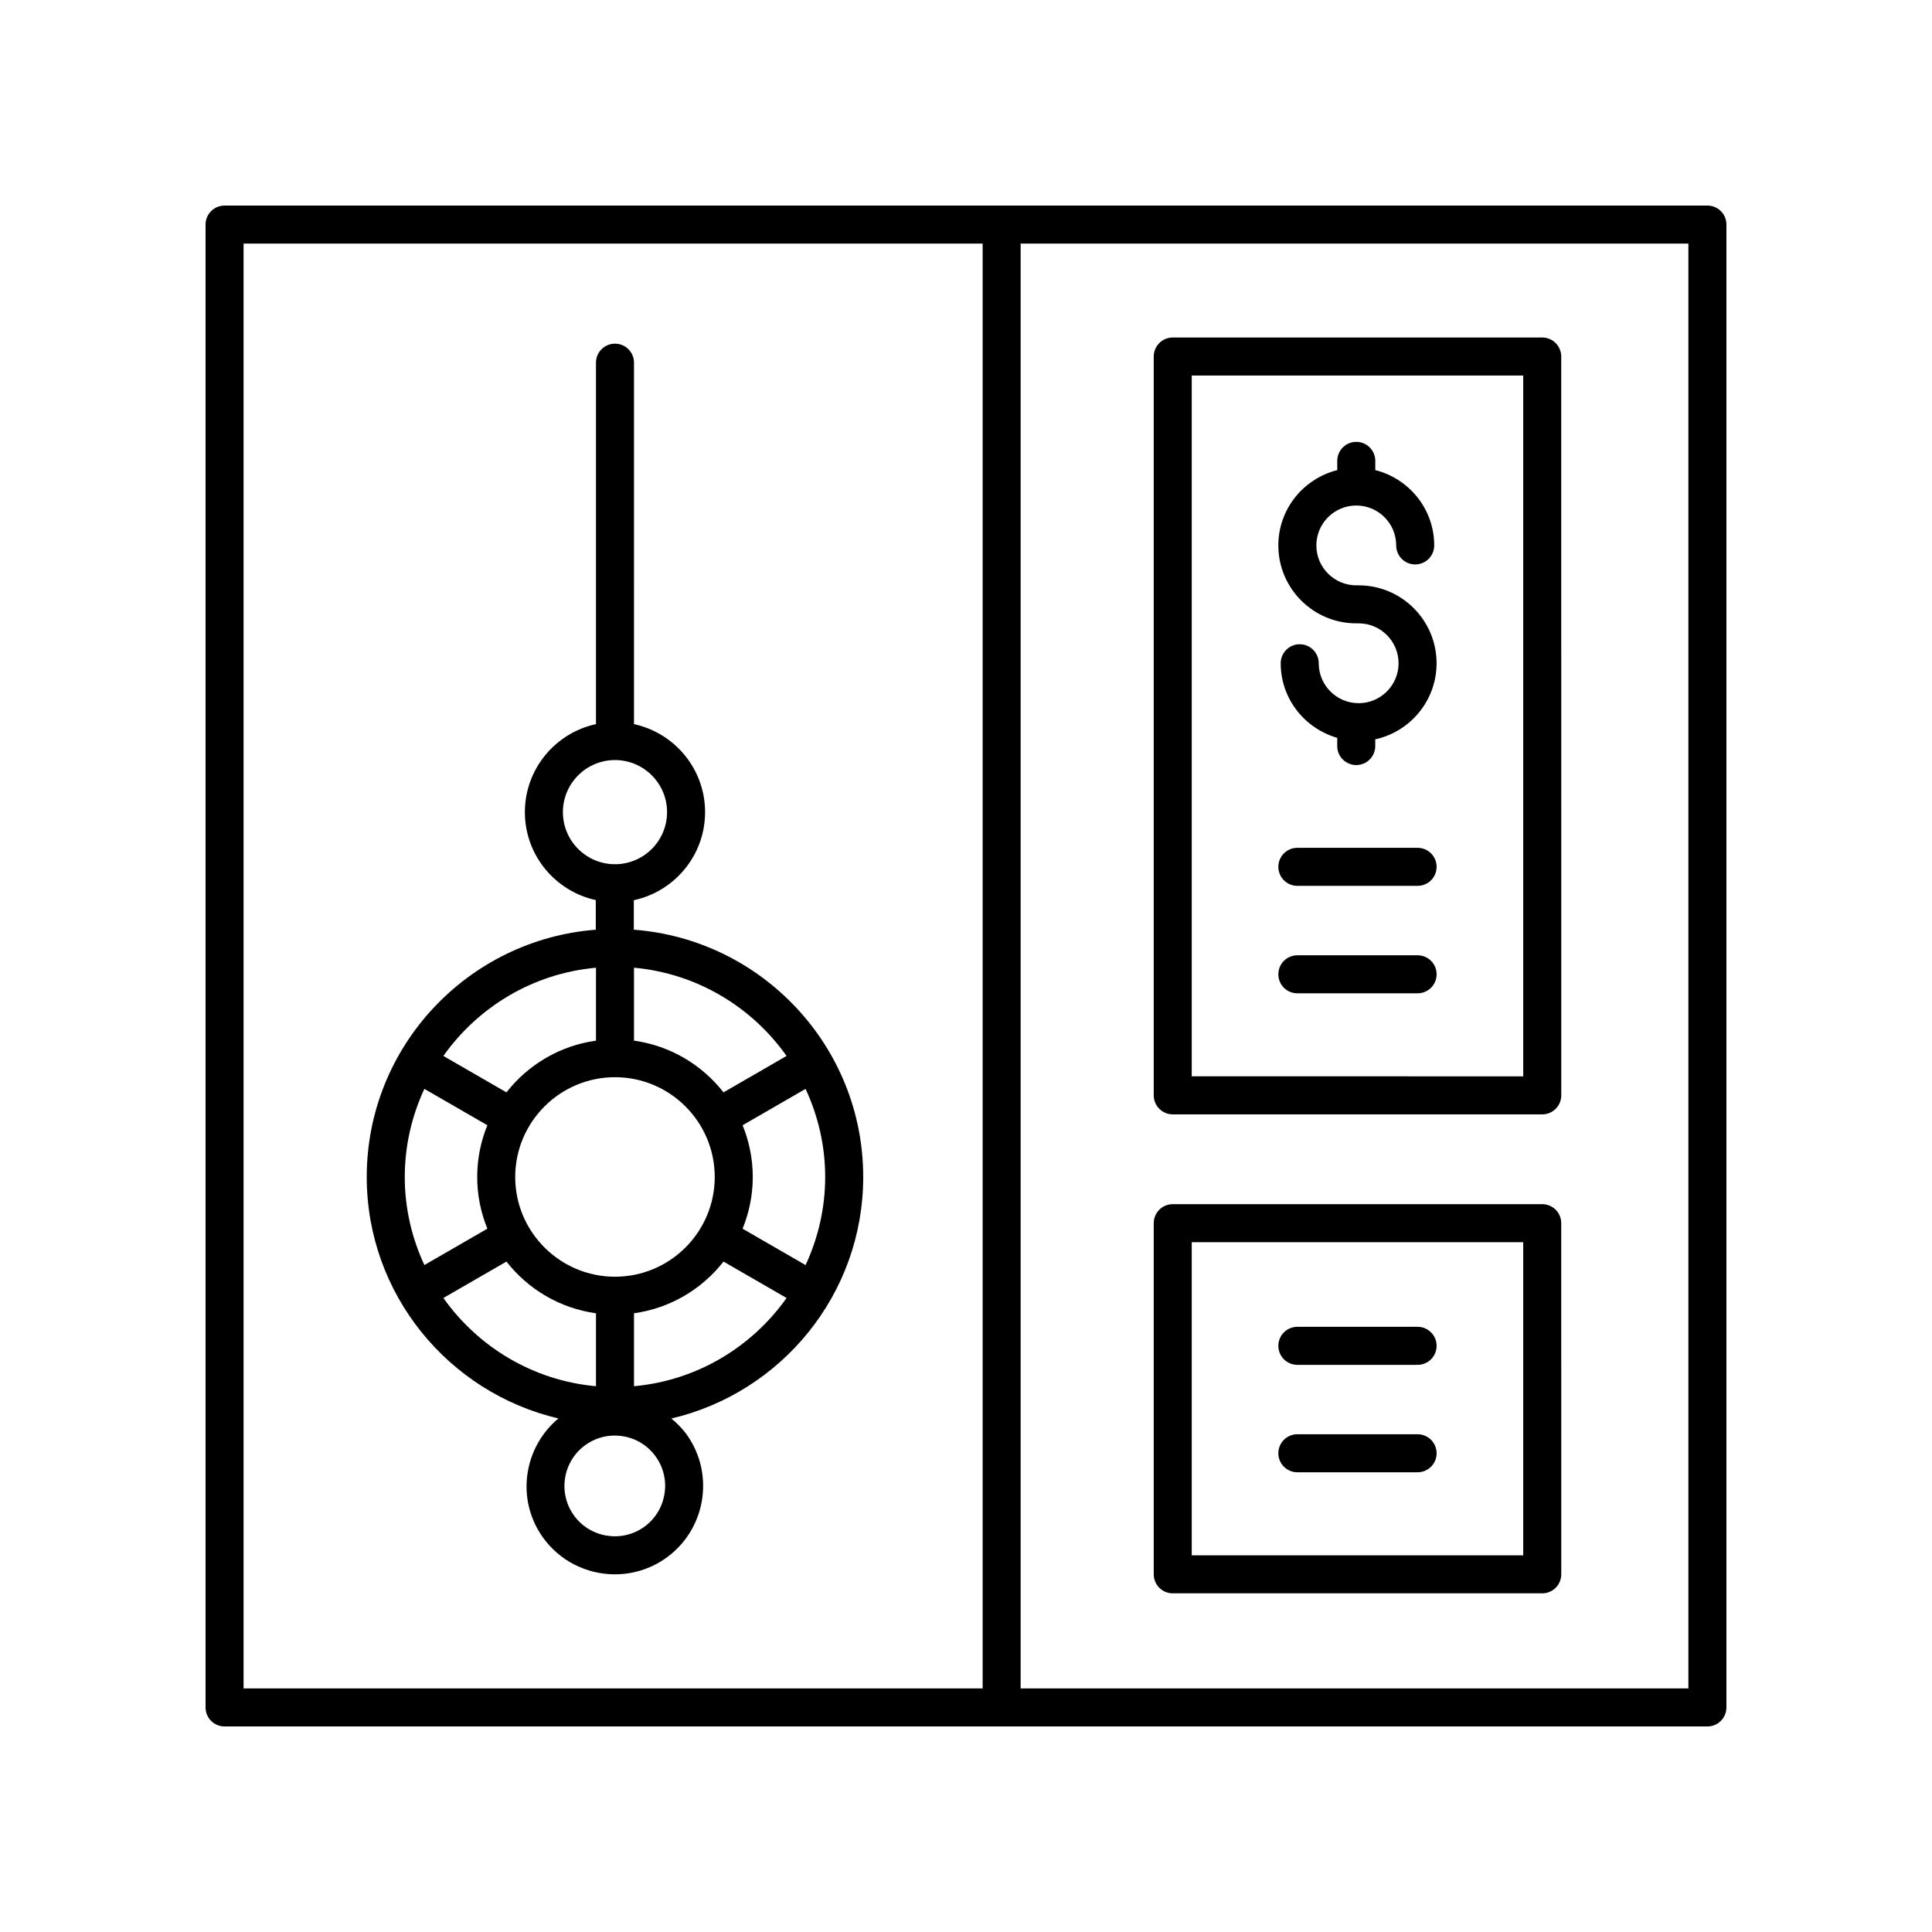 <?xml version="1.0" encoding="UTF-8"?>
<!-- Uploaded to: ICON Repo, www.svgrepo.com, Generator: ICON Repo Mixer Tools -->
<svg fill="#000000" width="800px" height="800px" version="1.1" viewBox="144 144 512 512" xmlns="http://www.w3.org/2000/svg">
 <g>
  <path d="m372.76 455.91c0-34.59-26.852-62.965-60.793-65.531v-7.816c10.777-2.305 18.887-11.883 18.887-23.336 0-11.438-8.09-21-18.84-23.324l0.004-95.789c0-2.785-2.254-5.039-5.039-5.039-2.785 0-5.039 2.254-5.039 5.039v95.789c-10.754 2.32-18.844 11.883-18.844 23.324 0 11.418 8.066 20.965 18.793 23.305v7.852c-33.898 2.613-60.699 30.969-60.699 65.527 0 31.105 21.73 57.18 50.793 63.992-9.18 7.668-11.258 21.188-4.324 31.223 4.547 6.562 11.867 10.086 19.301 10.086 4.602 0 9.238-1.348 13.293-4.152h0.004c10.617-7.356 13.277-21.977 5.93-32.602-1.207-1.746-2.684-3.215-4.266-4.543 29.086-6.797 50.84-32.883 50.84-64.004zm-65.781 26.434c-14.578 0-26.441-11.855-26.441-26.434s11.863-26.441 26.441-26.441c14.578 0 26.434 11.863 26.434 26.441s-11.855 26.434-26.434 26.434zm-55.711-26.434c0-8.344 1.895-16.234 5.195-23.348l16.691 9.637c-1.723 4.238-2.691 8.859-2.691 13.707s0.969 9.469 2.695 13.707l-16.691 9.637c-3.305-7.109-5.199-15-5.199-23.34zm89.527-13.707 16.691-9.637c3.301 7.113 5.195 15.004 5.195 23.348 0 8.34-1.895 16.23-5.195 23.344l-16.691-9.637c1.723-4.238 2.695-8.859 2.695-13.707 0-4.856-0.969-9.477-2.695-13.711zm11.652-18.367-16.711 9.652c-5.707-7.305-14.113-12.371-23.719-13.703v-19.328c16.688 1.504 31.246 10.398 40.43 23.379zm-59.273-64.609c0-7.609 6.195-13.805 13.805-13.805 7.609 0 13.801 6.195 13.801 13.805 0 7.609-6.188 13.801-13.801 13.801-7.613 0-13.805-6.191-13.805-13.801zm8.766 41.23v19.328c-9.605 1.336-18.016 6.398-23.723 13.703l-16.715-9.652c9.184-12.98 23.746-21.875 40.438-23.379zm-40.438 87.523 16.715-9.648c5.707 7.305 14.117 12.367 23.723 13.703v19.328c-16.691-1.508-31.254-10.406-40.438-23.383zm53.027 60.789c-6.062 4.184-14.391 2.668-18.582-3.379-4.188-6.055-2.668-14.391 3.387-18.578 2.258-1.566 4.879-2.375 7.57-2.375 0.801 0 1.609 0.074 2.414 0.215 3.508 0.641 6.559 2.609 8.586 5.539 4.188 6.051 2.672 14.387-3.375 18.578zm-2.512-37.41v-19.328c9.602-1.336 18.012-6.398 23.719-13.699l16.715 9.648c-9.188 12.977-23.746 21.875-40.434 23.379z"/>
  <path d="m454.79 439.32h97.918c2.785 0 5.039-2.254 5.039-5.039l-0.004-195.8c0-2.785-2.254-5.039-5.039-5.039h-97.914c-2.785 0-5.039 2.254-5.039 5.039v195.8c0 2.785 2.254 5.039 5.039 5.039zm5.035-195.8h87.844v185.72l-87.844-0.004z"/>
  <path d="m504.06 299.12h-0.633c-5.836 0-10.578-4.742-10.578-10.578 0-5.836 4.742-10.578 10.578-10.578 5.836 0 10.578 4.742 10.578 10.578 0 2.785 2.254 5.039 5.039 5.039s5.039-2.254 5.039-5.039c0-9.645-6.668-17.695-15.617-19.961v-2.445c0-2.785-2.254-5.039-5.039-5.039-2.785 0-5.039 2.254-5.039 5.039v2.445c-8.949 2.266-15.617 10.316-15.617 19.961 0 11.391 9.266 20.652 20.652 20.652h0.633c5.836 0 10.578 4.742 10.578 10.578 0 5.836-4.742 10.578-10.578 10.578-5.836 0-10.578-4.742-10.578-10.578 0-2.785-2.254-5.039-5.039-5.039s-5.039 2.254-5.039 5.039c0 9.41 6.359 17.281 14.98 19.762v2.176c0 2.785 2.254 5.039 5.039 5.039s5.039-2.254 5.039-5.039v-1.781c9.277-2.027 16.25-10.281 16.25-20.156 0.004-11.387-9.258-20.652-20.648-20.652z"/>
  <path d="m519.68 368.68h-31.867c-2.785 0-5.039 2.254-5.039 5.039s2.254 5.039 5.039 5.039h31.867c2.785 0 5.039-2.254 5.039-5.039-0.004-2.785-2.258-5.039-5.039-5.039z"/>
  <path d="m519.68 397.16h-31.867c-2.785 0-5.039 2.254-5.039 5.039 0 2.785 2.254 5.039 5.039 5.039h31.867c2.785 0 5.039-2.254 5.039-5.039-0.004-2.789-2.258-5.039-5.039-5.039z"/>
  <path d="m454.79 566.25h97.918c2.785 0 5.039-2.254 5.039-5.039l-0.004-93.055c0-2.785-2.254-5.039-5.039-5.039h-97.914c-2.785 0-5.039 2.254-5.039 5.039v93.059c0 2.785 2.254 5.035 5.039 5.035zm5.035-93.055h87.844v82.98h-87.844z"/>
  <path d="m519.68 495.62h-31.867c-2.785 0-5.039 2.254-5.039 5.039s2.254 5.039 5.039 5.039h31.867c2.785 0 5.039-2.254 5.039-5.039-0.004-2.785-2.258-5.039-5.039-5.039z"/>
  <path d="m519.68 524.09h-31.867c-2.785 0-5.039 2.254-5.039 5.039s2.254 5.039 5.039 5.039h31.867c2.785 0 5.039-2.254 5.039-5.039-0.004-2.785-2.258-5.039-5.039-5.039z"/>
  <path d="m596.48 198.48h-392.97c-2.785 0-5.039 2.254-5.039 5.039v392.97c0 2.785 2.254 5.039 5.039 5.039h392.97c2.785 0 5.039-2.254 5.039-5.039v-392.98c0-2.785-2.254-5.035-5.039-5.035zm-387.93 10.074h195.86v382.89h-195.86zm382.89 382.89h-176.96v-382.89h176.96z"/>
 </g>
</svg>